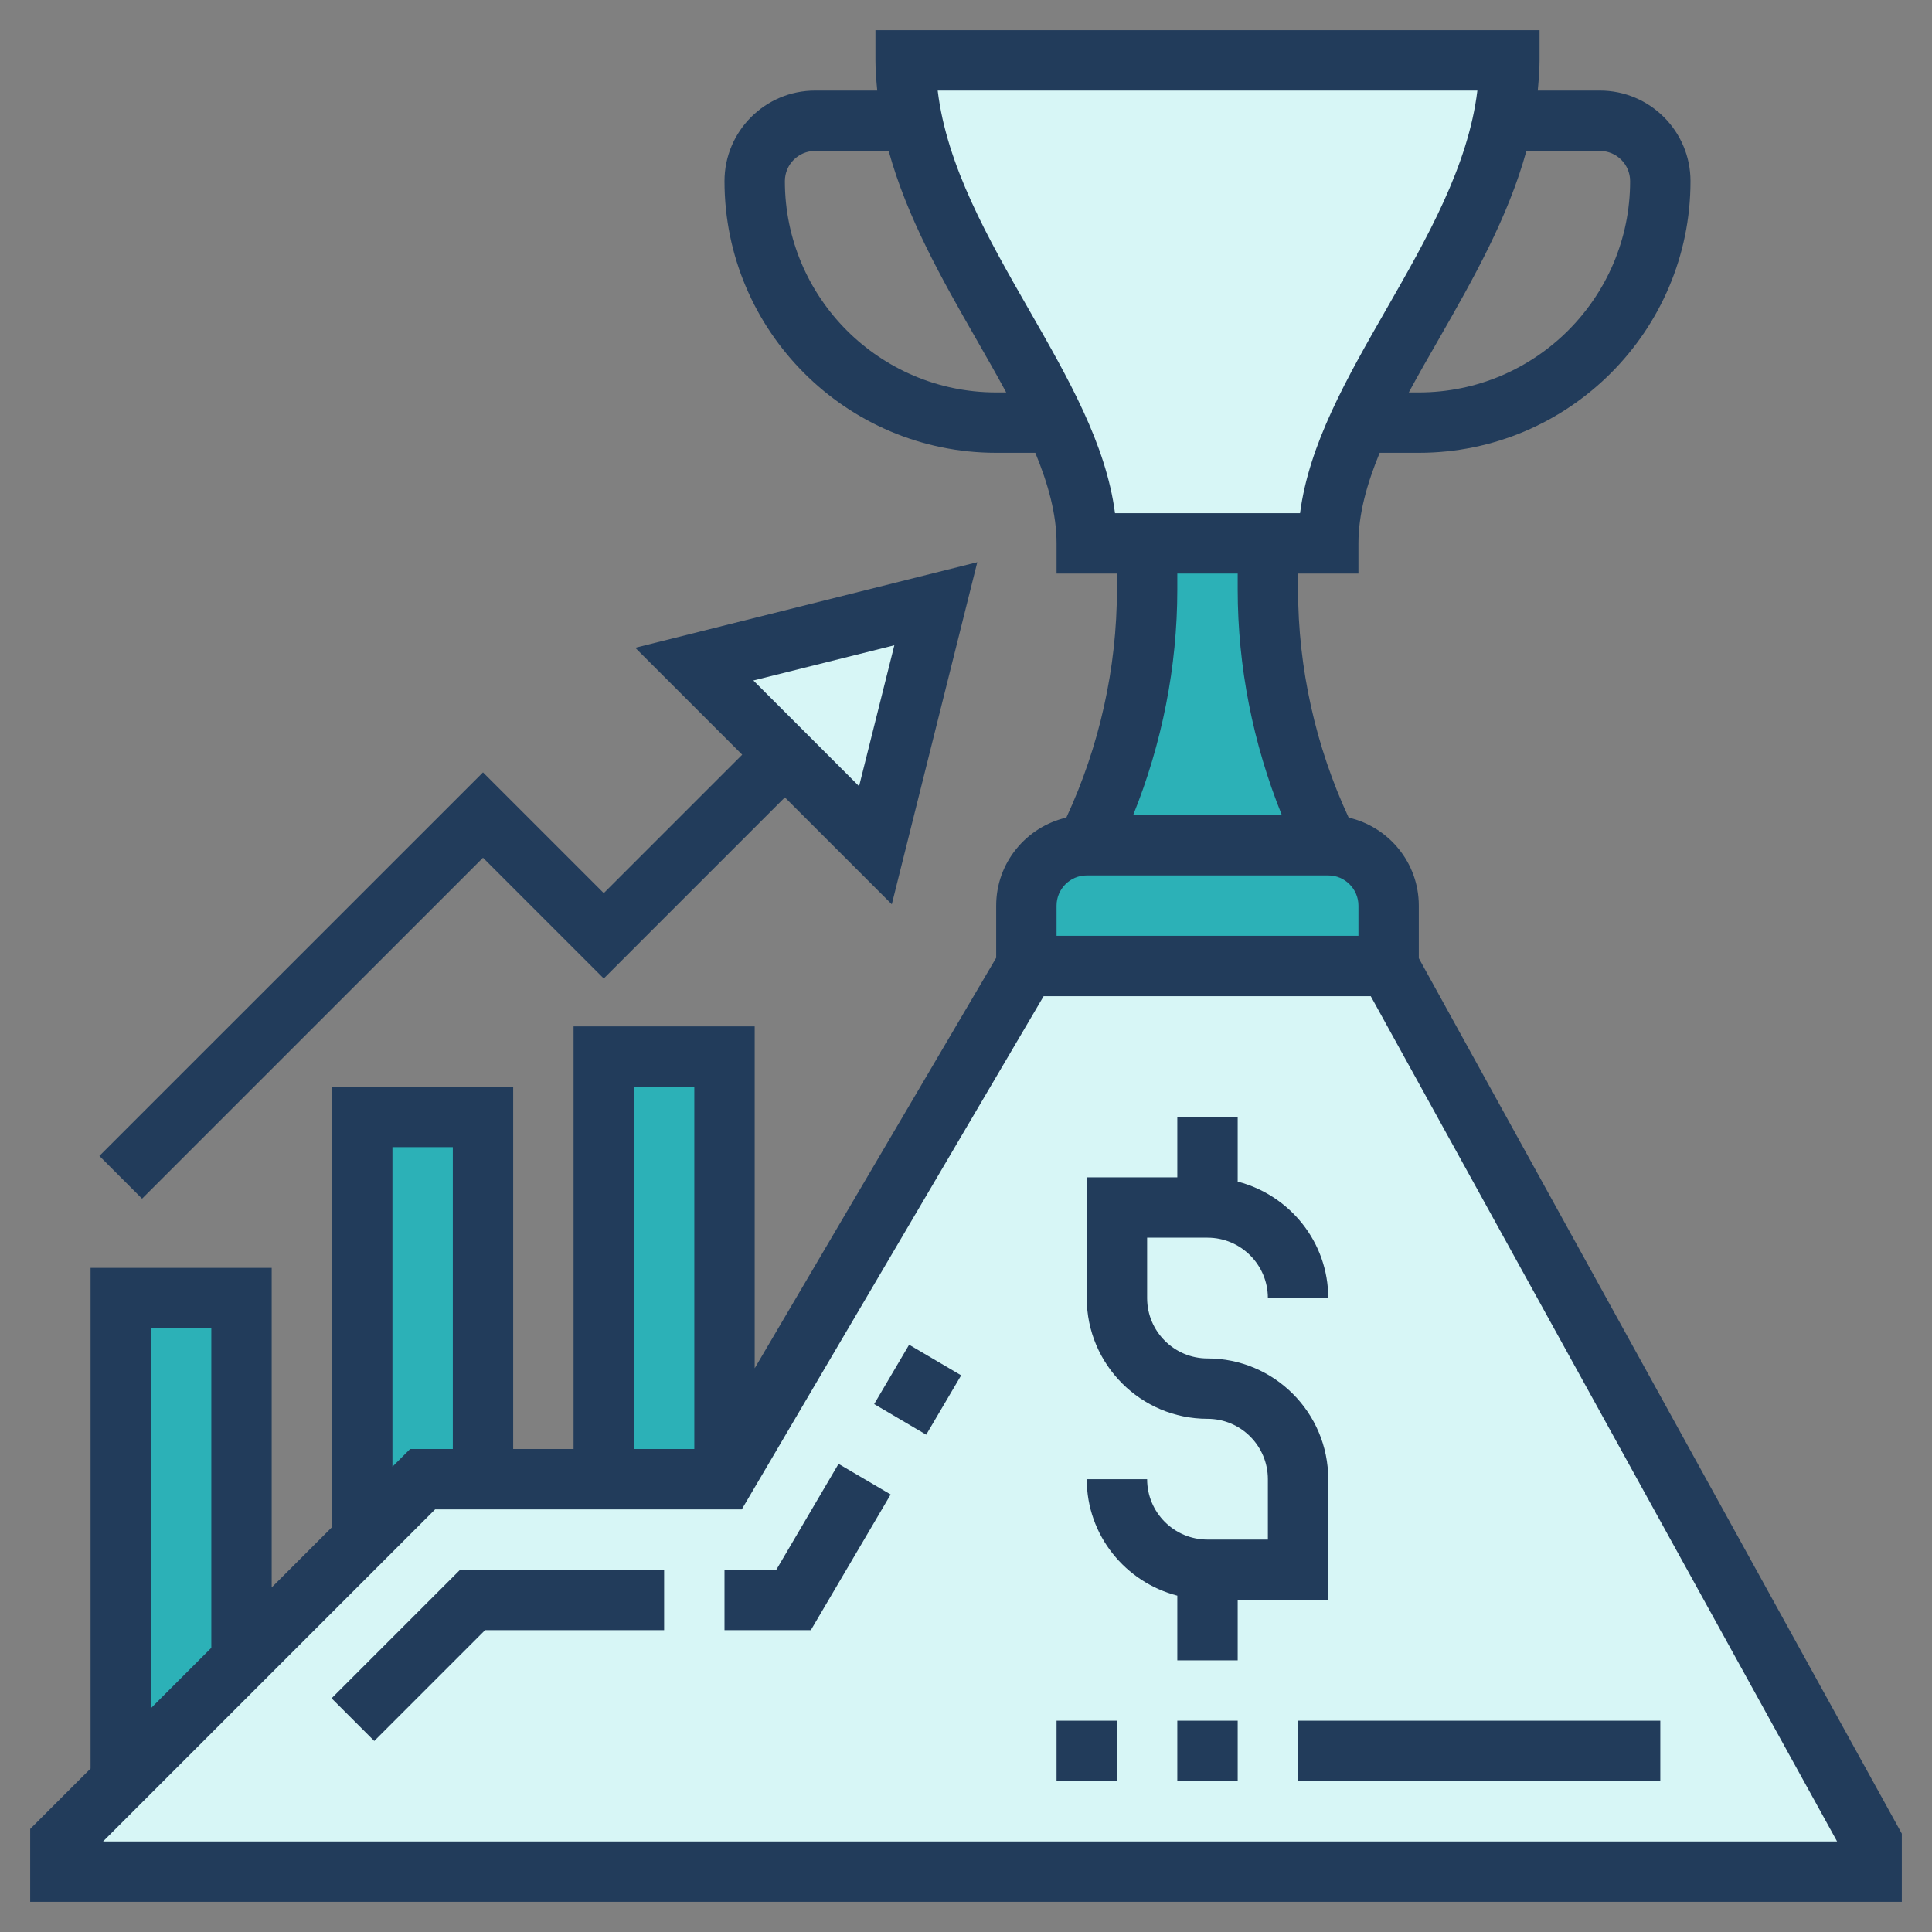 <svg width="32" height="32" viewBox="0 0 32 32" fill="none" xmlns="http://www.w3.org/2000/svg">
<rect x="0" y="0" width="32" height="32" fill="#808080" stroke="none"/>
<g clip-path="url(#clip0_3259_5205)">
<path d="M31 30.5V31H1V30.5L2 29.5L4 27.5L6 25.5L7 24.5H8H10H12L17 16H23L31 30.5Z" fill="#D7F6F6"/>
<path d="M4 21.5V27.5L2 29.5V21.5H4Z" fill="#2CB1B7"/>
<path d="M8 18.5V24.5H7L6 25.5V18.5H8Z" fill="#2CB1B7"/>
<path d="M10 17.5H12V24.5H10V17.5Z" fill="#2CB1B7"/>
<path d="M15.5 10L14.5 14L13 12.5L11.5 11L15.5 10Z" fill="#D7F6F6"/>
<path d="M22 14H18C18.66 12.685 19 11.235 19 9.765V9H21V9.765C21 11.235 21.34 12.685 22 14Z" fill="#2CB1B7"/>
<path d="M23 15V16H17V15C17 14.45 17.45 14 18 14H22C22.55 14 23 14.45 23 15Z" fill="#2CB1B7"/>
<path d="M22.525 7C22.21 7.67 22 8.335 22 9H21H19H18C18 8.335 17.79 7.67 17.475 7C16.75 5.42 15.48 3.795 15.11 1.995C15.04 1.67 15 1.34 15 1H25C25 1.34 24.96 1.67 24.89 1.995C24.52 3.795 23.25 5.42 22.525 7Z" fill="#D7F6F6"/>
<path d="M14.479 23.256L15.058 22.273L15.92 22.78L15.341 23.763L14.479 23.256Z" fill="#223C5B"/>
<path d="M12.858 26H12V27H13.43L14.752 24.753L13.889 24.246L12.858 26Z" fill="#223C5B"/>
<path d="M5.492 28.129L6.199 28.836L8.035 27H11V26H7.621L5.492 28.129Z" fill="#223C5B"/>
<path d="M19.5 28.5H20.5V29.5H19.5V28.5Z" fill="#223C5B"/>
<path d="M21.5 28.5H27.5V29.5H21.5V28.5Z" fill="#223C5B"/>
<path d="M23.5 15.871V15C23.5 14.29 23.003 13.696 22.338 13.542C21.791 12.363 21.5 11.063 21.5 9.764V9.5H22.5V9C22.5 8.514 22.64 8.014 22.852 7.5H23.5C25.982 7.5 28 5.481 28 3C28 2.173 27.327 1.5 26.5 1.5H25.47C25.485 1.335 25.5 1.169 25.5 1V0.5H14.5V1C14.5 1.169 14.514 1.335 14.53 1.5H13.5C12.673 1.5 12 2.173 12 3C12 5.481 14.018 7.5 16.5 7.5H17.148C17.36 8.014 17.5 8.514 17.5 9V9.5H18.5V9.764C18.5 11.064 18.209 12.364 17.662 13.542C16.997 13.696 16.5 14.29 16.5 15V15.864L12.5 22.663V17H9.5V24H8.5V18H5.5V25.293L4.5 26.293V21H1.5V29.293L0.5 30.293V31.5H31.5V30.371L23.5 15.871ZM26.5 2.5C26.776 2.5 27 2.724 27 3C27 4.93 25.43 6.5 23.5 6.5H23.334C23.491 6.209 23.66 5.914 23.832 5.615C24.402 4.62 24.979 3.599 25.282 2.5H26.5ZM16.5 6.5C14.57 6.5 13 4.93 13 3C13 2.724 13.224 2.5 13.5 2.5H14.719C15.022 3.599 15.598 4.62 16.169 5.615C16.34 5.914 16.509 6.209 16.666 6.5H16.5ZM17.036 5.118C16.369 3.953 15.682 2.753 15.531 1.5H24.47C24.318 2.753 23.631 3.953 22.964 5.118C22.306 6.266 21.681 7.359 21.533 8.5H18.468C18.32 7.359 17.694 6.266 17.036 5.118ZM20.5 9.5V9.764C20.5 11.04 20.753 12.316 21.231 13.5H18.769C19.247 12.316 19.5 11.04 19.5 9.764V9.5H20.5ZM18 14.5H22C22.276 14.5 22.5 14.725 22.5 15V15.5H17.5V15C17.5 14.725 17.724 14.5 18 14.5ZM10.5 18H11.5V24H10.5V18ZM6.5 19H7.5V24H6.793L6.5 24.293V19ZM2.5 22H3.5V27.293L2.5 28.293V22ZM1.707 30.5L7.207 25H12.286L17.286 16.5H22.704L30.428 30.5H1.707Z" fill="#223C5B"/>
<path d="M22 26.5V24.5C22 23.397 21.103 22.5 20 22.5C19.448 22.5 19 22.052 19 21.5V20.5H20C20.552 20.5 21 20.948 21 21.5H22C22 20.57 21.36 19.794 20.5 19.571V18.5H19.5V19.5H18V21.5C18 22.603 18.897 23.5 20 23.5C20.552 23.5 21 23.948 21 24.5V25.5H20C19.448 25.5 19 25.052 19 24.5H18C18 25.43 18.64 26.206 19.5 26.429V27.5H20.5V26.5H22Z" fill="#223C5B"/>
<path d="M8 14.207L10 16.207L13 13.207L14.771 14.978L16.187 9.312L10.522 10.729L12.293 12.5L10 14.793L8 12.793L1.646 19.146L2.353 19.854L8 14.207ZM14.813 10.688L14.229 13.022L12.478 11.271L14.813 10.688Z" fill="#223C5B"/>
<path d="M17.5 28.5H18.5V29.5H17.5V28.5Z" fill="#223C5B"/>
</g>
<defs>
<clipPath id="clip0_3259_5205">
<rect width="32" height="32" fill="white"/>
</clipPath>
</defs>
</svg>

